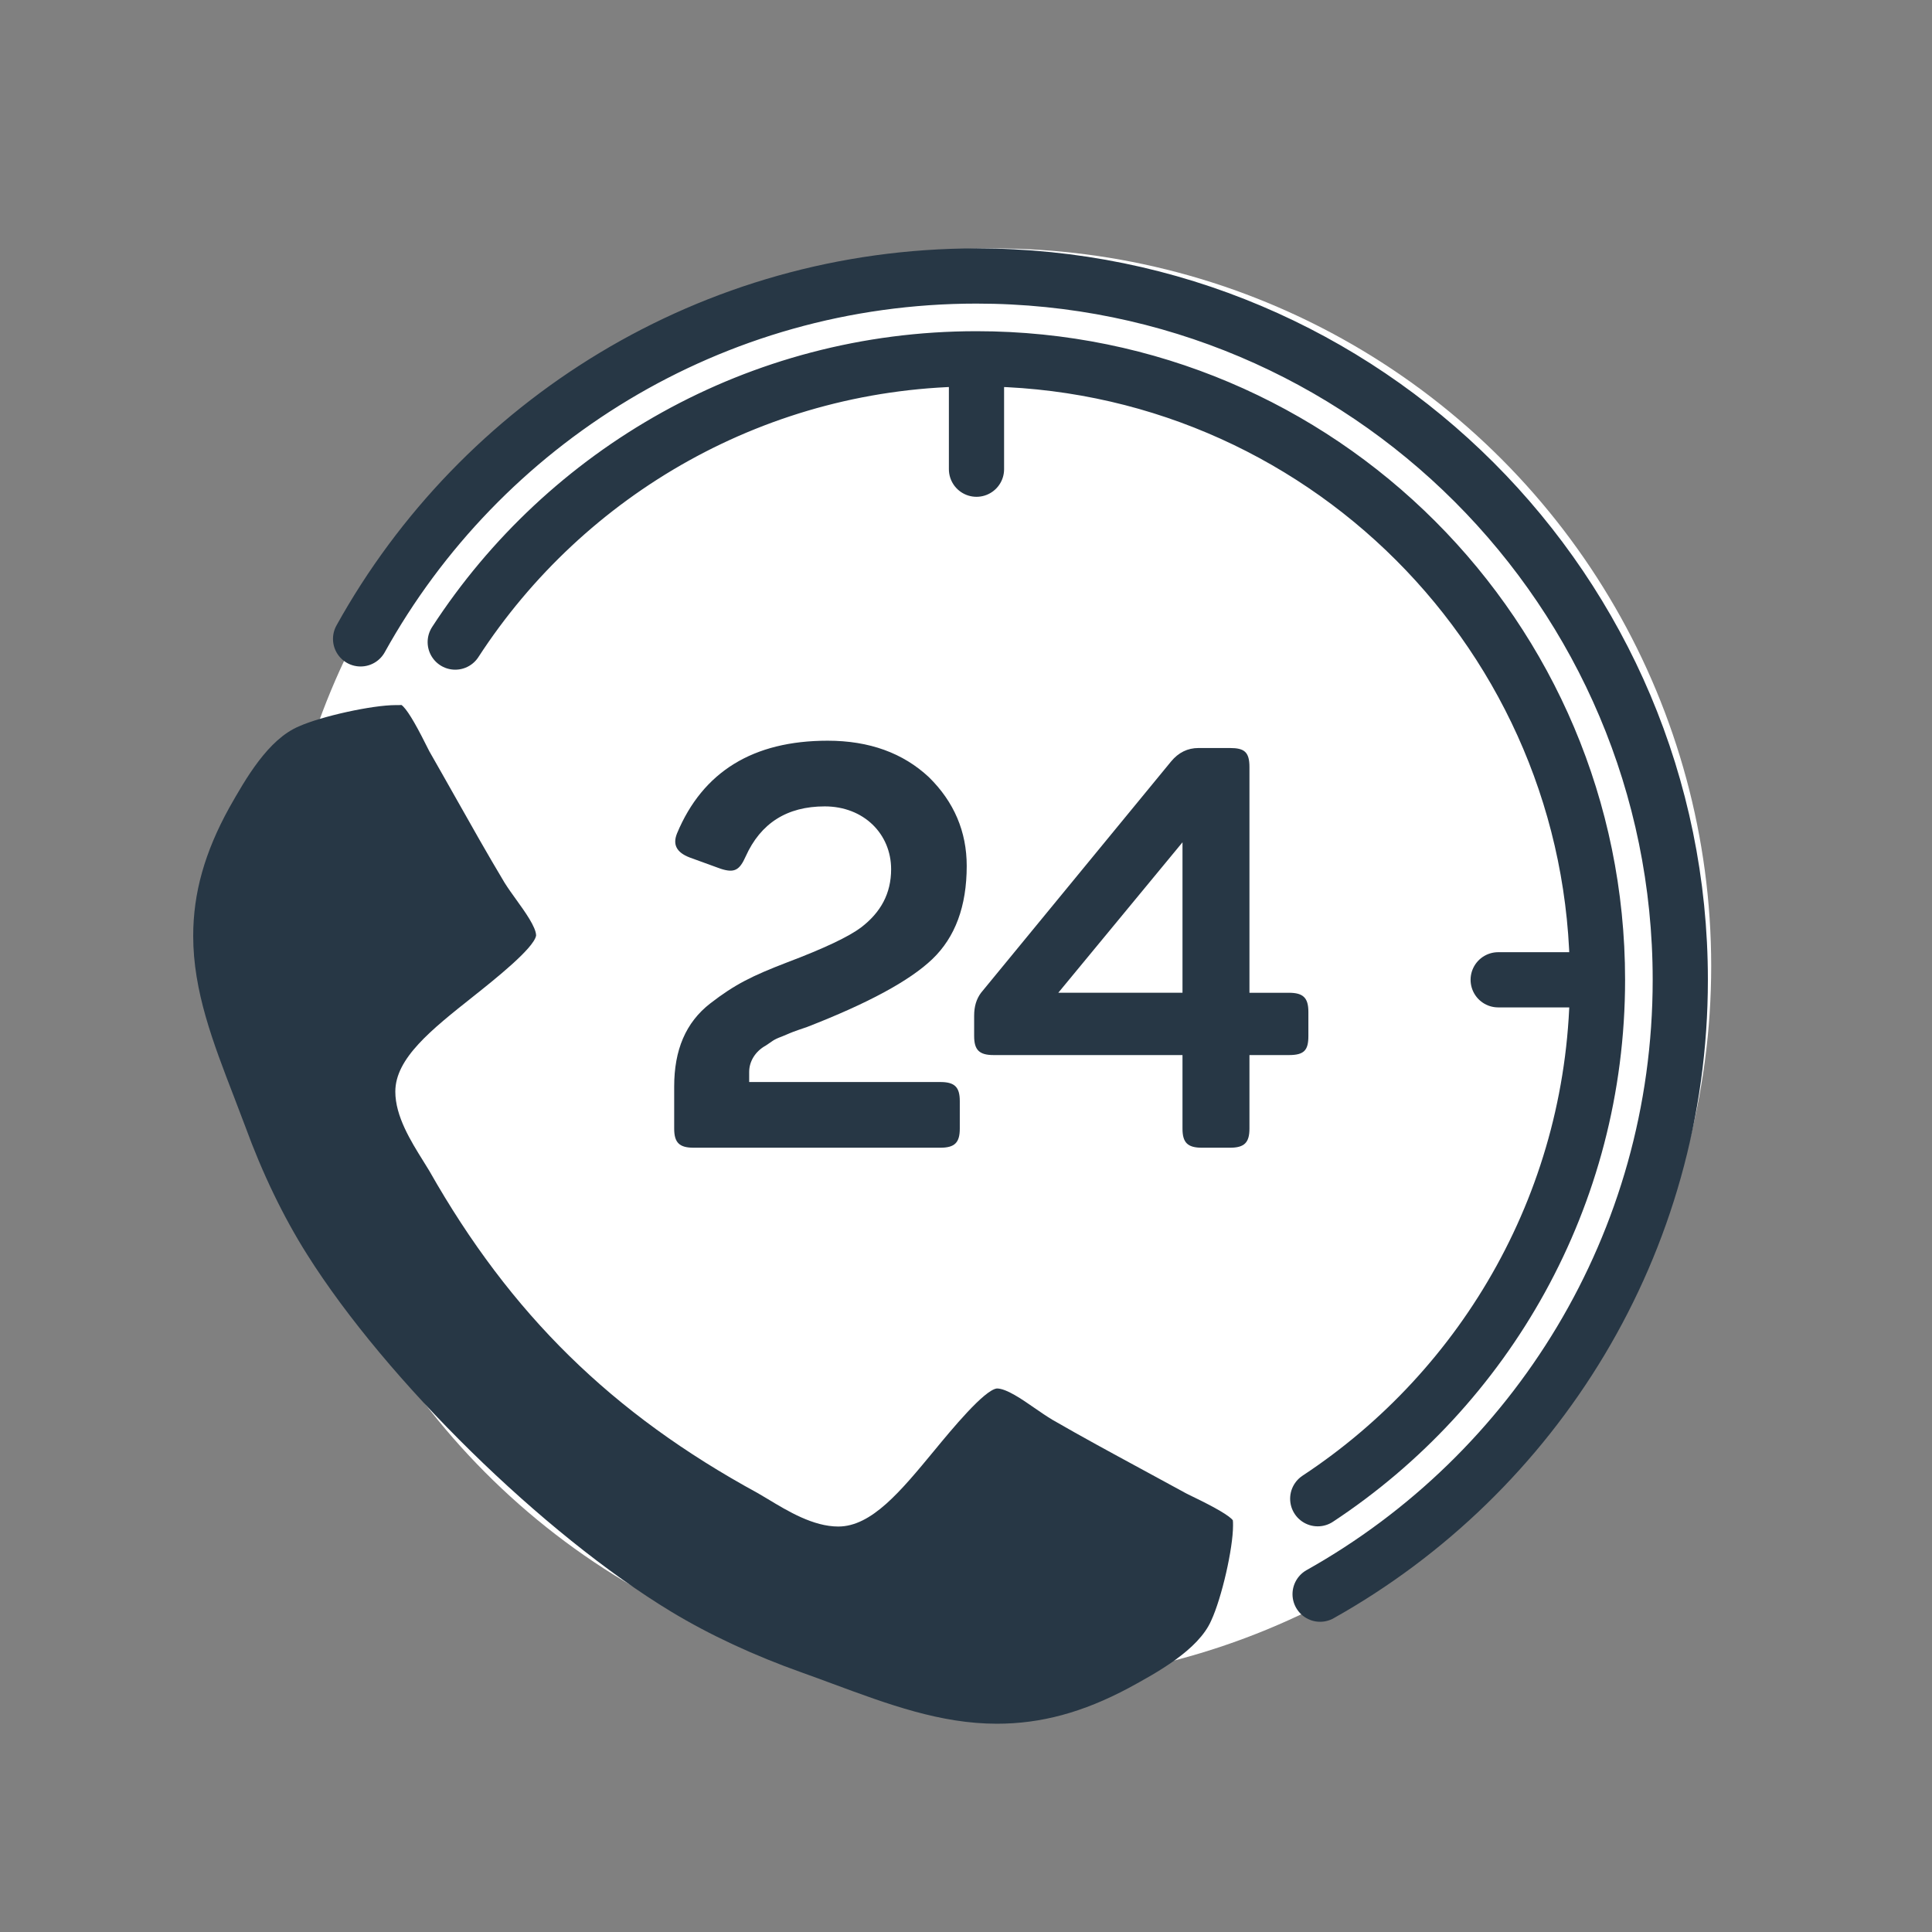 <svg xmlns="http://www.w3.org/2000/svg" width="70" height="70" viewBox="0 0 70 70">
    <rect x="0" y="0" width="70" height="70" fill="#808080" stroke="none"/>
    <g fill="none" fill-rule="evenodd">
        <circle cx="36" cy="35" r="26" fill="#FFF"/>
        <path stroke="#273745" stroke-linecap="round" stroke-linejoin="round" stroke-width="2" d="M16.494 23.264C20.505 17.086 27.465 13 35.38 13c12.427 0 22.5 10.074 22.5 22.5 0 7.86-4.03 14.778-10.136 18.802m.086 3.458c7.787-4.365 13.05-12.697 13.05-22.26 0-14.083-11.417-25.5-25.5-25.5-9.602 0-17.965 5.307-22.315 13.148m22.315-9.119V17M57.309 35.5h-3.027"/>
        <path fill="#273745" d="M29.986 26.837c1.514 0 2.736.448 3.67 1.322.912.895 1.37 1.973 1.37 3.214 0 1.464-.417 2.583-1.245 3.377-.83.793-2.344 1.606-4.54 2.46-.064.02-.542.184-.624.224-.04.02-.145.06-.29.122-.333.122-.353.183-.58.326-.374.204-.603.569-.603.955v.367h6.926c.52 0 .705.183.705.69v.998c0 .509-.185.692-.705.692h-8.938c-.517 0-.705-.183-.705-.692v-1.525c0-1.322.416-2.32 1.307-3.011.893-.691 1.514-.997 2.78-1.485 1.347-.508 2.24-.935 2.675-1.261.725-.55 1.098-1.24 1.098-2.115 0-1.282-.994-2.278-2.405-2.278-1.369 0-2.322.61-2.863 1.81-.226.509-.414.61-.912.448l-1.119-.407c-.477-.183-.623-.468-.457-.875.934-2.237 2.76-3.356 5.455-3.356M42.844 30.518l-4.5 5.451h4.5v-5.45zM46.7 35.97c.518 0 .705.183.705.692v.874c0 .51-.146.691-.705.691H45.27v2.666c0 .508-.186.691-.705.691h-1.016c-.518 0-.705-.183-.705-.69v-2.667H36c-.517 0-.705-.182-.705-.69v-.733c0-.346.084-.61.25-.834l6.885-8.38c.269-.325.6-.488.994-.488h1.14c.52 0 .706.142.706.691v8.177h1.43z"/>
        <path fill="#273745" d="M14.545 25.543c-.017.004-.127.004-.207.004-.851 0-2.686.403-3.506.77-1.121.471-1.933 1.903-2.526 2.95C7.417 30.877 7 32.357 7 33.911c0 2 .717 3.857 1.476 5.824.136.356.273.711.406 1.067.629 1.722 1.384 3.286 2.246 4.652 2.877 4.567 8.551 10.132 13.197 12.944 1.395.842 2.991 1.584 4.745 2.207.372.132.741.27 1.11.406 2.004.742 3.897 1.443 5.939 1.443 1.601 0 3.117-.41 4.772-1.293 1.002-.544 2.526-1.374 2.993-2.444.382-.822.791-2.614.791-3.444 0-.068 0-.16-.007-.19-.114-.156-.608-.45-1.458-.859l-.203-.099c-.58-.318-1.123-.612-1.666-.906-1.08-.585-2.159-1.17-3.211-1.778-.215-.129-.425-.274-.643-.424-.456-.317-1.023-.71-1.368-.71-.459.055-1.637 1.484-2.27 2.252-1.217 1.474-2.269 2.75-3.476 2.75-.907 0-1.824-.554-2.56-.999l-.362-.214c-5.275-2.874-8.951-6.478-11.897-11.675-.058-.098-.134-.22-.215-.349-.452-.724-1.016-1.626-1.016-2.52 0-1.208 1.303-2.242 2.812-3.439.773-.614 2.212-1.756 2.289-2.217-.001-.303-.41-.87-.709-1.285-.157-.218-.308-.428-.432-.626-.631-1.053-1.227-2.112-1.825-3.173-.3-.53-.599-1.062-.902-1.59l-.13-.256c-.411-.824-.708-1.303-.881-1.424"/>
    </g>
</svg>
